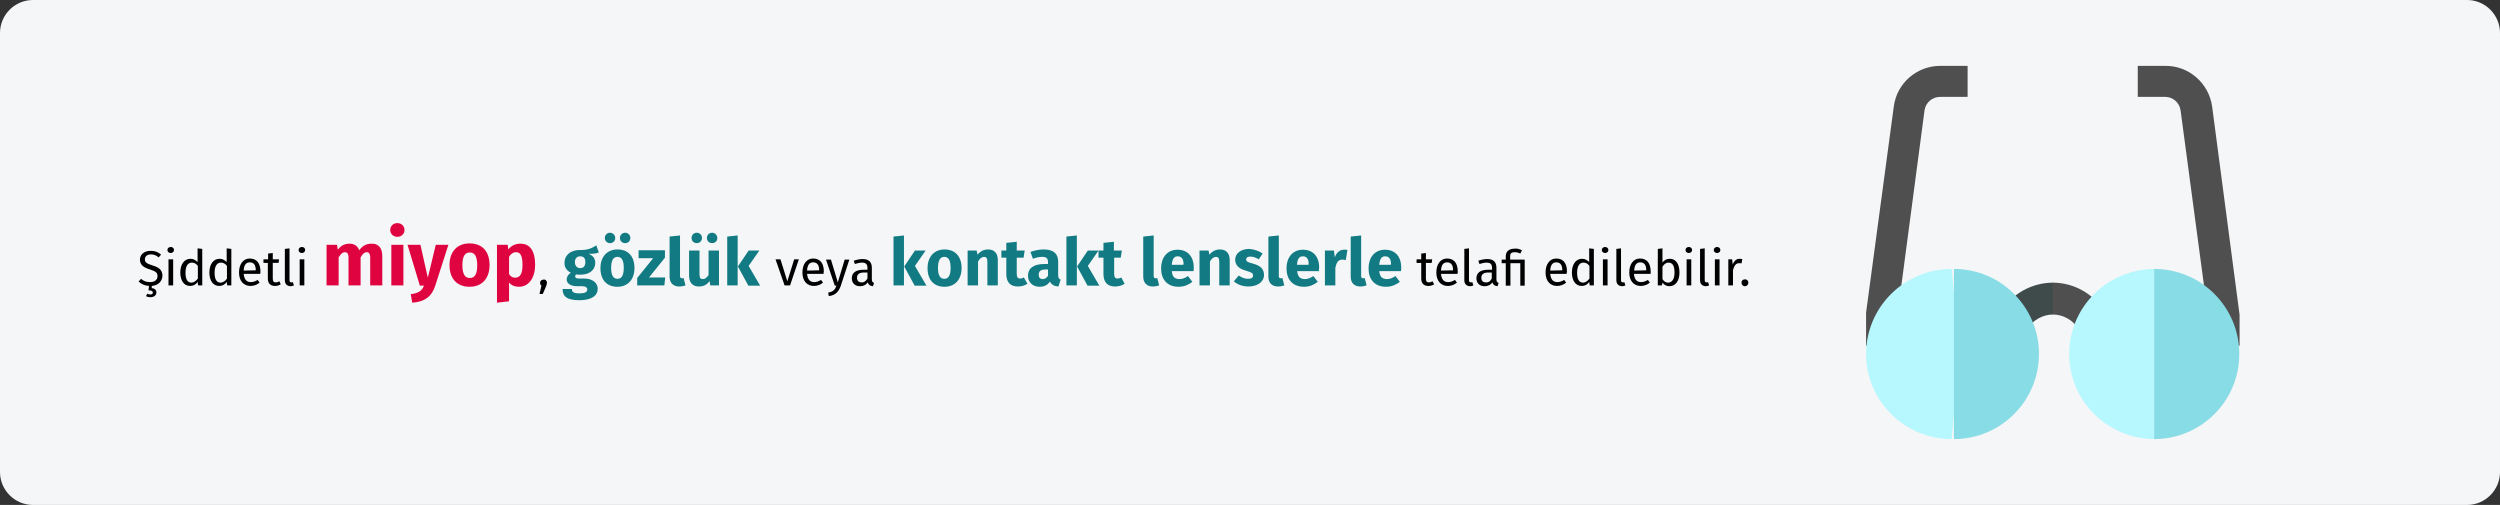 <?xml version="1.0" encoding="utf-8"?>
<!-- Generator: Adobe Illustrator 26.0.3, SVG Export Plug-In . SVG Version: 6.00 Build 0)  -->
<svg version="1.1" id="Ebene_1" xmlns="http://www.w3.org/2000/svg" xmlns:xlink="http://www.w3.org/1999/xlink" x="0px" y="0px"
	 viewBox="0 0 911 184" style="enable-background:new 0 0 911 184;" xml:space="preserve">
<rect x="0" y="0" width="911" height="184" fill="#333333" stroke="none"/>
<style type="text/css">
	.st0{fill:#F5F6F7;}
	.st1{fill:#3F4A4A;}
	.st2{fill:#4F4F4F;}
	.st3{fill:#B7F8FF;}
	.st4{fill:#88DCE5;}
	.st5{display:none;}
	.st6{display:inline;}
	.st7{display:inline;fill:#E0003F;}
	.st8{display:inline;fill:#117A83;}
	.st9{fill:#DF0440;}
	.st10{fill:#117A83;}
</style>
<g id="Ebene_1_00000074411995302855799340000003944143375032234134_">
	<g id="Page-1">
		<g id="vorlage" transform="translate(0, -29217)">
			<g id="kurzsichtigkeit-behandlung" transform="translate(0, 29217)">
				<g id="Mask">
					<path id="path-1" class="st0" d="M12,0h887c6.6,0,12,5.4,12,12v160c0,6.6-5.4,12-12,12H12c-6.6,0-12-5.4-12-12V12
						C0,5.4,5.4,0,12,0z"/>
					<g id="Path" transform="translate(670, 24)">
						<path class="st1" d="M59,89.7l9.6,6.3c2.1-3.3,5.7-5.4,9.6-5.4l2.8-6.3L78.2,79C70.4,79,63.2,83,59,89.7L59,89.7z"/>
						<path class="st2" d="M146,102h-11.4V91l-10-74.8c-0.4-2.8-2.8-4.9-5.6-4.9h-10V0h10c8.6-0.1,15.9,6.3,17.1,14.8l10,75.9V102
							H146z"/>
						<path class="st2" d="M21.4,102H10V89.9l10.1-75.1C21.2,6.3,28.5,0,37,0h10v11.3H37c-2.9,0-5.3,2.1-5.7,4.9L21.4,91V102z"/>
						<path class="st2" d="M78,79v11.6c3.8,0,7.4,2,9.5,5.4l9.5-6.3C92.9,83,85.7,79,78,79L78,79z"/>
						<path class="st3" d="M10,105c0,17.1,14,31,31.2,31l2.8-31l-2.8-31C24,74,10,87.9,10,105z"/>
						<path class="st4" d="M42,74v62c17.1,0,31-13.9,31-31S59.1,74,42,74z"/>
						<path class="st3" d="M84,105c0,17.1,14,31,31.2,31l2.8-31l-2.8-31C98,74,84,87.9,84,105z"/>
						<path class="st4" d="M115,74v62c17.1,0,31-13.9,31-31S132.1,74,115,74z"/>
					</g>
				</g>
				<g id="Eine-stärkere-Kurzsi" transform="translate(126.625, 64.725)" class="st5">
					<path id="Einestärkere" class="st6" d="M7,20.3v-1.4H1.9v-4.2h4.2v-1.4H1.9V9.2h4.8l0.2-1.4H0.2v12.4H7V20.3z M10.5,8.5
						c0.3,0,0.6-0.1,0.8-0.3s0.3-0.5,0.3-0.8s-0.1-0.6-0.3-0.8c-0.2-0.2-0.5-0.3-0.8-0.3S9.9,6.4,9.7,6.6C9.5,6.8,9.4,7,9.4,7.4
						S9.5,8,9.7,8.2S10.2,8.5,10.5,8.5z M11.4,20.3v-9.5H9.7v9.5H11.4z M16.4,20.3v-6.7c0.3-0.5,0.7-1,1.1-1.2
						c0.4-0.3,0.8-0.4,1.3-0.4s0.9,0.1,1.1,0.4c0.3,0.3,0.4,0.8,0.4,1.4l0,0v6.6H22v-6.8c0-0.9-0.2-1.6-0.7-2.1s-1.2-0.8-2-0.8
						c-0.6,0-1.1,0.1-1.6,0.4c-0.5,0.3-0.9,0.7-1.3,1.2l0,0l-0.1-1.4h-1.4v9.5h1.5V20.3z M28.8,20.5c1.2,0,2.3-0.4,3.3-1.2l0,0
						l-0.7-1c-0.4,0.3-0.8,0.5-1.2,0.6c-0.4,0.1-0.8,0.2-1.3,0.2c-0.7,0-1.3-0.2-1.8-0.7s-0.7-1.3-0.8-2.3l0,0h6c0-0.3,0-0.6,0-0.8
						c0-1.5-0.3-2.6-1-3.4c-0.7-0.8-1.6-1.2-2.9-1.2c-0.8,0-1.5,0.2-2.1,0.6s-1,1-1.4,1.8s-0.5,1.6-0.5,2.6c0,1.5,0.4,2.7,1.1,3.6
						C26.5,20.1,27.5,20.5,28.8,20.5z M30.9,14.9h-4.4c0.1-2,0.9-3,2.2-3c0.7,0,1.3,0.2,1.7,0.7c0.4,0.5,0.6,1.2,0.6,2.1l0,0v0.2
						H30.9z M42.2,20.5c1,0,1.9-0.2,2.7-0.7s1.1-1.2,1.1-2.1c0-0.8-0.3-1.4-0.8-1.9s-1.3-0.8-2.4-1.1c-0.8-0.2-1.3-0.4-1.6-0.6
						c-0.3-0.2-0.4-0.5-0.4-0.9s0.2-0.7,0.5-0.9S42,12,42.6,12c0.4,0,0.8,0.1,1.2,0.2s0.8,0.3,1.2,0.6l0,0l0.7-1
						c-0.5-0.4-1-0.6-1.5-0.8s-1.1-0.3-1.7-0.3s-1.2,0.1-1.8,0.3s-0.9,0.5-1.2,0.9s-0.4,0.8-0.4,1.3c0,0.7,0.2,1.2,0.7,1.7
						S41,15.7,42,16c0.6,0.2,1.1,0.3,1.4,0.5c0.3,0.1,0.6,0.3,0.7,0.5s0.2,0.5,0.2,0.8c0,0.4-0.2,0.8-0.5,1.1
						c-0.4,0.3-0.9,0.4-1.5,0.4c-1,0-1.9-0.3-2.7-0.9l0,0l-0.9,1C39.6,20.1,40.8,20.5,42.2,20.5z M51,20.5c0.8,0,1.5-0.2,2.1-0.6
						l0,0l-0.6-1.1c-0.5,0.3-0.9,0.4-1.3,0.4c-0.4,0-0.7-0.1-0.9-0.3c-0.2-0.2-0.3-0.6-0.3-1.1l0,0v-5.7h2.1l0.2-1.3h-2.2V8.4
						l-1.7,0.2v2.1h-1.7V12h1.7v5.7c0,0.9,0.2,1.5,0.7,2C49.6,20.3,50.2,20.5,51,20.5z M55.9,8.5c0.3,0,0.5-0.1,0.7-0.3
						s0.3-0.4,0.3-0.7c0-0.3-0.1-0.5-0.3-0.7s-0.4-0.3-0.7-0.3s-0.5,0.1-0.7,0.3C55,7,54.9,7.2,54.9,7.5c0,0.3,0.1,0.5,0.3,0.7
						S55.6,8.5,55.9,8.5z M59.7,8.5c0.3,0,0.5-0.1,0.7-0.3s0.3-0.4,0.3-0.7c0-0.3-0.1-0.5-0.3-0.7S60,6.5,59.7,6.5S59.2,6.6,59,6.8
						c-0.2,0.2-0.3,0.4-0.3,0.7c0,0.3,0.1,0.5,0.3,0.7S59.4,8.5,59.7,8.5z M61.6,20.5l0.4-1.2c-0.3-0.1-0.5-0.2-0.6-0.4
						c-0.1-0.2-0.2-0.5-0.2-0.9l0,0v-4.3c0-1-0.3-1.8-0.8-2.3c-0.6-0.5-1.4-0.8-2.5-0.8c-1,0-2.1,0.2-3.3,0.6l0,0l0.4,1.2
						c1-0.3,1.9-0.5,2.6-0.5c0.7,0,1.2,0.1,1.5,0.4c0.3,0.3,0.5,0.8,0.5,1.4l0,0v0.7h-1.5c-1.3,0-2.4,0.3-3.1,0.8
						c-0.7,0.5-1.1,1.3-1.1,2.3c0,0.9,0.3,1.5,0.8,2.1c0.5,0.5,1.3,0.8,2.2,0.8c1.2,0,2.2-0.5,2.8-1.4c0.1,0.5,0.4,0.8,0.7,1
						S61.1,20.4,61.6,20.5L61.6,20.5z M57.3,19.2c-0.5,0-0.9-0.1-1.2-0.4s-0.4-0.7-0.4-1.3c0-1.3,0.9-1.9,2.6-1.9l0,0h1.2v2.2
						C59,18.8,58.3,19.2,57.3,19.2z M66.3,20.3v-5.4c0.2-0.9,0.5-1.6,0.8-2c0.4-0.4,0.8-0.6,1.4-0.6c0.3,0,0.5,0,0.8,0.1l0,0
						l0.3-1.6c-0.3-0.1-0.6-0.1-0.9-0.1c-0.6,0-1.1,0.2-1.5,0.5s-0.8,0.9-1,1.6l0,0l-0.2-2h-1.4v9.5H66.3z M73.2,20.3V6.8L71.6,7
						v13.3H73.2z M79.1,20.3L75.2,15l3.5-4.2h-1.9l-3.5,4.3l3.8,5.2H79.1z M84.3,20.5c1.2,0,2.3-0.4,3.3-1.2l0,0l-0.7-1
						c-0.4,0.3-0.8,0.5-1.2,0.6c-0.4,0.1-0.8,0.2-1.3,0.2c-0.7,0-1.3-0.2-1.8-0.7s-0.7-1.3-0.8-2.3l0,0h6c0-0.3,0-0.6,0-0.8
						c0-1.5-0.3-2.6-1-3.4c-0.7-0.8-1.6-1.2-2.9-1.2c-0.8,0-1.5,0.2-2.1,0.6c-0.6,0.4-1.1,1-1.4,1.8s-0.5,1.6-0.5,2.6
						c0,1.5,0.4,2.7,1.1,3.6C81.9,20.1,83,20.5,84.3,20.5z M86.3,14.9h-4.4c0.1-2,0.9-3,2.2-3c0.7,0,1.3,0.2,1.7,0.7
						s0.6,1.2,0.6,2.1l0,0L86.3,14.9L86.3,14.9z M92.2,20.3v-5.4c0.2-0.9,0.5-1.6,0.8-2c0.4-0.4,0.8-0.6,1.4-0.6
						c0.3,0,0.5,0,0.8,0.1l0,0l0.3-1.6c-0.3-0.1-0.6-0.1-0.9-0.1c-0.6,0-1.1,0.2-1.5,0.5s-0.8,0.9-1,1.6l0,0l-0.1-2h-1.4v9.5H92.2z
						 M101,20.5c1.2,0,2.3-0.4,3.3-1.2l0,0l-0.7-1c-0.4,0.3-0.8,0.5-1.2,0.6c-0.4,0.1-0.8,0.2-1.3,0.2c-0.7,0-1.3-0.2-1.8-0.7
						s-0.7-1.3-0.8-2.3l0,0h6c0-0.3,0-0.6,0-0.8c0-1.5-0.3-2.6-1-3.4c-0.7-0.8-1.6-1.2-2.9-1.2c-0.8,0-1.5,0.2-2.1,0.6s-1,1-1.4,1.8
						s-0.5,1.6-0.5,2.6c0,1.5,0.4,2.7,1.1,3.6S99.7,20.5,101,20.5z M103.1,14.9h-4.4c0.1-2,0.9-3,2.2-3c0.7,0,1.3,0.2,1.7,0.7
						c0.4,0.5,0.6,1.2,0.6,2.1l0,0L103.1,14.9L103.1,14.9z"/>
					<path id="Kurzsichtigkeit" class="st7" d="M116.1,20.3V3H112v17.3H116.1z M126.5,20.3l-6-9.5L126,3h-4.3l-5.5,8.1l5.5,9.2
						H126.5z M131.4,20.7c1.7,0,3.1-0.7,4-2.1l0,0l0.2,1.7h3.4V7h-4v9.2c-0.6,1-1.3,1.5-2.1,1.5c-0.4,0-0.8-0.1-1-0.4
						s-0.3-0.7-0.3-1.4l0,0V7h-3.9v9.5c0,1.3,0.3,2.3,0.9,3.1C129.2,20.4,130.1,20.7,131.4,20.7z M146,20.3v-6.6
						c0.2-1.1,0.6-1.9,1-2.4s1-0.8,1.8-0.8c0.3,0,0.7,0.1,1.2,0.2l0,0l0.6-3.8c-0.4-0.1-0.8-0.2-1.3-0.2c-0.8,0-1.5,0.3-2.1,0.8
						s-1.1,1.2-1.4,2.2l0,0L145.5,7h-3.4v13.3H146z M161.2,20.3l0.4-3h-6.1l6-7.5V7h-10.1v3h5.5l-6,7.5v2.8H161.2z M167.7,20.7
						c1.1,0,2.1-0.2,3-0.5s1.6-0.9,2.1-1.5c0.5-0.7,0.8-1.4,0.8-2.3c0-1.1-0.3-2-1-2.7c-0.7-0.6-1.7-1.2-3.1-1.6
						c-0.8-0.2-1.4-0.4-1.8-0.6s-0.6-0.3-0.8-0.5c-0.1-0.2-0.2-0.4-0.2-0.6c0-0.3,0.1-0.6,0.4-0.7c0.3-0.2,0.7-0.3,1.2-0.3
						c1.1,0,2.2,0.3,3.3,1l0,0l1.4-2.2c-0.6-0.5-1.4-0.9-2.2-1.2c-0.8-0.3-1.7-0.4-2.7-0.4c-1.1,0-2,0.2-2.9,0.5
						c-0.8,0.4-1.5,0.8-1.9,1.4c-0.4,0.6-0.7,1.3-0.7,2.1c0,1,0.3,1.9,1,2.6c0.6,0.7,1.6,1.2,2.9,1.6c0.8,0.2,1.4,0.4,1.8,0.6
						c0.4,0.2,0.6,0.3,0.8,0.5c0.1,0.2,0.2,0.4,0.2,0.8s-0.2,0.7-0.5,0.9c-0.3,0.2-0.8,0.3-1.4,0.3c-1.2,0-2.4-0.4-3.5-1.3l0,0
						l-1.9,2.1c0.7,0.6,1.5,1.1,2.4,1.4C165.6,20.5,166.6,20.7,167.7,20.7z M177.6,4.5c0.7,0,1.2-0.2,1.7-0.6s0.7-1,0.7-1.6
						s-0.2-1.2-0.7-1.6s-1-0.6-1.7-0.6s-1.2,0.2-1.7,0.6c-0.4,0.4-0.7,1-0.7,1.6s0.2,1.2,0.7,1.6C176.4,4.3,176.9,4.5,177.6,4.5z
						 M179.6,20.3V7h-3.9v13.3H179.6z M188.5,20.7c1.7,0,3.2-0.5,4.5-1.6l0,0l-1.7-2.5c-0.5,0.3-1,0.5-1.3,0.7
						c-0.4,0.1-0.8,0.2-1.2,0.2c-0.8,0-1.5-0.3-1.9-0.9s-0.7-1.6-0.7-3c0-1.5,0.2-2.5,0.7-3.2c0.4-0.6,1.1-1,2-1s1.7,0.3,2.5,0.9
						l0,0l1.7-2.4c-0.7-0.5-1.3-1-2.1-1.2c-0.7-0.3-1.6-0.4-2.5-0.4c-1.3,0-2.4,0.3-3.4,0.9s-1.7,1.5-2.3,2.5
						c-0.5,1.1-0.8,2.3-0.8,3.7s0.3,2.6,0.8,3.7c0.5,1,1.3,1.9,2.3,2.4C186,20.4,187.2,20.7,188.5,20.7z M198.6,20.3v-9.1
						c0.7-1.1,1.5-1.7,2.3-1.7c0.4,0,0.7,0.1,0.9,0.4c0.2,0.3,0.3,0.7,0.3,1.4l0,0v9h3.9v-9.7c0-1.3-0.3-2.2-1-2.9
						c-0.6-0.7-1.6-1.1-2.7-1.1c-0.8,0-1.5,0.2-2.1,0.5s-1.2,0.8-1.8,1.4l0,0V1.3l-3.9,0.4v18.5L198.6,20.3L198.6,20.3z M213.8,20.7
						c0.6,0,1.3-0.1,1.9-0.3c0.6-0.2,1.2-0.4,1.7-0.8l0,0l-1.3-2.5c-0.5,0.3-1,0.4-1.4,0.4s-0.8-0.1-1-0.4s-0.3-0.7-0.3-1.3l0,0v-6
						h2.6l0.4-2.7h-3V3.7l-4,0.5V7h-1.9v2.7h1.9v6.1C209.5,19.1,210.9,20.7,213.8,20.7z M220.7,4.5c0.7,0,1.2-0.2,1.7-0.6
						s0.7-1,0.7-1.6s-0.2-1.2-0.7-1.6s-1-0.6-1.7-0.6s-1.2,0.2-1.7,0.6s-0.6,1-0.6,1.6s0.2,1.2,0.6,1.6S220,4.5,220.7,4.5z
						 M222.7,20.3V7h-3.9v13.3H222.7z M230.8,25.8c2.2,0,4-0.4,5.2-1.2s1.8-1.9,1.8-3.2c0-0.7-0.2-1.4-0.6-2c-0.4-0.6-1-1-1.8-1.4
						c-0.8-0.3-1.7-0.5-2.7-0.5l0,0h-2c-0.6,0-1-0.1-1.2-0.2s-0.3-0.3-0.3-0.6c0-0.1,0-0.3,0.1-0.4s0.2-0.2,0.3-0.3
						c0.5,0.1,1,0.1,1.5,0.1c1.1,0,2.1-0.2,3-0.6c0.8-0.4,1.5-0.9,1.9-1.6s0.7-1.4,0.7-2.3c0-0.9-0.2-1.5-0.6-2.1
						c-0.4-0.5-1-1-1.9-1.3c1.7,0,3-0.2,3.8-0.5l0,0l-0.9-2.9c-1,0.6-1.9,1-2.9,1.3c-0.9,0.3-2.1,0.4-3.4,0.4
						c-1.8,0-3.2,0.4-4.2,1.3s-1.6,2.1-1.6,3.5c0,0.9,0.2,1.6,0.6,2.2c0.4,0.6,1,1.1,1.8,1.6c-0.5,0.3-0.9,0.7-1.1,1.1
						c-0.3,0.5-0.4,0.9-0.4,1.4c0,0.8,0.3,1.4,1,1.9s1.7,0.7,3.1,0.7l0,0h1.9c0.6,0,1.1,0.1,1.4,0.4s0.5,0.5,0.5,1s-0.2,0.9-0.6,1.1
						c-0.4,0.3-1.2,0.4-2.2,0.4c-0.8,0-1.4-0.1-1.8-0.2c-0.4-0.1-0.7-0.3-0.9-0.5s-0.2-0.5-0.2-1l0,0h-3.6c0,0.9,0.2,1.7,0.6,2.3
						s1,1.1,2,1.4C227.9,25.7,229.1,25.8,230.8,25.8z M231,13.6c-0.6,0-1.1-0.2-1.5-0.6c-0.4-0.4-0.5-0.9-0.5-1.7
						c0-0.7,0.2-1.2,0.5-1.6c0.4-0.4,0.8-0.6,1.5-0.6c1.3,0,2,0.7,2,2.1c0,0.8-0.2,1.3-0.5,1.7C232.1,13.4,231.6,13.6,231,13.6z
						 M243.5,20.3v-19l-3.9,0.4v18.5h3.9V20.3z M252.1,20.3l-4.4-7.4l4-5.8h-4l-4.1,6l3.9,7.2H252.1z M259.3,20.7
						c1.9,0,3.6-0.6,5.2-1.9l0,0l-1.6-2.2c-0.6,0.4-1.1,0.7-1.6,0.9c-0.5,0.2-1,0.3-1.5,0.3c-0.9,0-1.6-0.2-2.1-0.7
						c-0.5-0.4-0.8-1.2-0.9-2.3l0,0h8.2c0.1-0.4,0.1-0.9,0.1-1.4c0-2.1-0.5-3.8-1.6-5s-2.6-1.8-4.5-1.8c-1.3,0-2.4,0.3-3.4,0.9
						c-0.9,0.6-1.6,1.5-2.1,2.5c-0.5,1.1-0.7,2.3-0.7,3.6c0,2.1,0.6,3.8,1.7,5.1C255.5,20.1,257.2,20.7,259.3,20.7z M261.1,12.4
						h-4.4c0.1-1.2,0.3-2,0.7-2.5s0.9-0.8,1.6-0.8c1.4,0,2.1,1,2.1,3.1l0,0L261.1,12.4L261.1,12.4z M269.1,4.5
						c0.7,0,1.2-0.2,1.7-0.6c0.4-0.4,0.7-1,0.7-1.6s-0.2-1.2-0.7-1.6c-0.4-0.4-1-0.6-1.7-0.6s-1.2,0.2-1.7,0.6s-0.6,1-0.6,1.6
						s0.2,1.2,0.6,1.6S268.4,4.5,269.1,4.5z M271.1,20.3V7h-3.9v13.3H271.1z M279,20.7c0.6,0,1.3-0.1,1.9-0.3
						c0.6-0.2,1.2-0.4,1.7-0.8l0,0l-1.3-2.5c-0.5,0.3-1,0.4-1.4,0.4s-0.8-0.1-1-0.4s-0.3-0.7-0.3-1.3l0,0v-6h2.6l0.4-2.7h-3V3.7
						l-4,0.5V7h-1.9v2.7h1.9v6.1C274.6,19.1,276.1,20.7,279,20.7z"/>
					<path id="kannmanmiteiner" class="st6" d="M290.5,20.3V6.8L288.8,7v13.3H290.5z M296.3,20.3l-3.9-5.3l3.5-4.2H294l-3.5,4.3
						l3.8,5.2H296.3z M304.8,20.5l0.4-1.2c-0.3-0.1-0.5-0.2-0.6-0.4c-0.1-0.2-0.2-0.5-0.2-0.9l0,0v-4.3c0-1-0.3-1.8-0.8-2.3
						c-0.6-0.5-1.4-0.8-2.5-0.8c-1,0-2.1,0.2-3.3,0.6l0,0l0.4,1.2c1-0.3,1.9-0.5,2.6-0.5s1.2,0.1,1.5,0.4c0.3,0.3,0.5,0.8,0.5,1.4
						l0,0v0.7h-1.5c-1.3,0-2.4,0.3-3.1,0.8s-1.1,1.3-1.1,2.3c0,0.9,0.3,1.5,0.8,2.1c0.5,0.5,1.3,0.8,2.2,0.8c1.2,0,2.2-0.5,2.8-1.4
						c0.1,0.5,0.4,0.8,0.7,1C303.9,20.3,304.3,20.4,304.8,20.5L304.8,20.5z M300.5,19.2c-0.5,0-0.9-0.1-1.2-0.4s-0.4-0.7-0.4-1.3
						c0-1.3,0.9-1.9,2.6-1.9l0,0h1.2v2.2C302.2,18.8,301.5,19.2,300.5,19.2z M309.5,20.3v-6.7c0.3-0.5,0.7-1,1.1-1.2
						s0.8-0.4,1.3-0.4s0.9,0.1,1.1,0.4c0.3,0.3,0.4,0.8,0.4,1.4l0,0v6.6h1.7v-6.8c0-0.9-0.2-1.6-0.7-2.1c-0.5-0.5-1.2-0.8-2-0.8
						c-0.6,0-1.1,0.1-1.6,0.4c-0.5,0.3-0.9,0.7-1.3,1.2l0,0l-0.1-1.4H308v9.5h1.5V20.3z M320,20.3v-6.7c0.3-0.5,0.7-1,1.1-1.2
						s0.8-0.4,1.3-0.4s0.9,0.1,1.1,0.4c0.3,0.3,0.4,0.8,0.4,1.4l0,0v6.6h1.7v-6.8c0-0.9-0.2-1.6-0.7-2.1s-1.2-0.8-2-0.8
						c-0.6,0-1.1,0.1-1.6,0.4c-0.5,0.3-0.9,0.7-1.3,1.2l0,0l-0.1-1.4h-1.4v9.5h1.5V20.3z M335.3,20.3v-6.7c0.4-0.6,0.7-1,1-1.3
						s0.7-0.4,1.2-0.4c0.9,0,1.3,0.6,1.3,1.8l0,0v6.6h1.7v-6.7c0.4-0.6,0.7-1,1-1.3s0.7-0.4,1.2-0.4c0.9,0,1.3,0.6,1.3,1.8l0,0v6.6
						h1.7v-6.8c0-0.9-0.2-1.6-0.7-2.1c-0.5-0.5-1.1-0.8-1.9-0.8c-0.6,0-1.1,0.1-1.6,0.4c-0.4,0.3-0.9,0.7-1.2,1.3
						c-0.2-0.5-0.5-1-0.9-1.3s-0.9-0.4-1.5-0.4c-1.1,0-2,0.5-2.7,1.6l0,0l-0.1-1.4h-1.4v9.5H335.3z M355.9,20.5l0.4-1.2
						c-0.3-0.1-0.5-0.2-0.6-0.4c-0.1-0.2-0.2-0.5-0.2-0.9l0,0v-4.3c0-1-0.3-1.8-0.8-2.3c-0.6-0.5-1.4-0.8-2.5-0.8
						c-1,0-2.1,0.2-3.3,0.6l0,0l0.4,1.2c1-0.3,1.9-0.5,2.6-0.5s1.2,0.1,1.5,0.4c0.3,0.3,0.5,0.8,0.5,1.4l0,0v0.7h-1.5
						c-1.3,0-2.4,0.3-3.1,0.8s-1.1,1.3-1.1,2.3c0,0.9,0.3,1.5,0.8,2.1s1.3,0.8,2.2,0.8c1.2,0,2.2-0.5,2.8-1.4c0.1,0.5,0.4,0.8,0.7,1
						C355,20.3,355.4,20.4,355.9,20.5L355.9,20.5z M351.6,19.2c-0.5,0-0.9-0.1-1.2-0.4c-0.3-0.3-0.4-0.7-0.4-1.3
						c0-1.3,0.9-1.9,2.6-1.9l0,0h1.2v2.2C353.3,18.8,352.6,19.2,351.6,19.2z M360.6,20.3v-6.7c0.3-0.5,0.7-1,1.1-1.2
						c0.4-0.3,0.8-0.4,1.3-0.4s0.9,0.1,1.1,0.4c0.3,0.3,0.4,0.8,0.4,1.4l0,0v6.6h1.7v-6.8c0-0.9-0.2-1.6-0.7-2.1s-1.2-0.8-2-0.8
						c-0.6,0-1.1,0.1-1.6,0.4c-0.5,0.3-0.9,0.7-1.3,1.2l0,0l-0.1-1.4h-1.4v9.5h1.5V20.3z M375.9,20.3v-6.7c0.4-0.6,0.7-1,1-1.3
						s0.7-0.4,1.2-0.4c0.9,0,1.3,0.6,1.3,1.8l0,0v6.6h1.7v-6.7c0.4-0.6,0.7-1,1-1.3s0.7-0.4,1.2-0.4c0.9,0,1.3,0.6,1.3,1.8l0,0v6.6
						h1.7v-6.8c0-0.9-0.2-1.6-0.7-2.1c-0.5-0.5-1.1-0.8-1.9-0.8c-0.6,0-1.1,0.1-1.6,0.4s-0.9,0.7-1.2,1.3c-0.2-0.5-0.5-1-0.9-1.3
						s-0.9-0.4-1.5-0.4c-1.1,0-2,0.5-2.7,1.6l0,0l-0.1-1.4h-1.4v9.5H375.9z M390.5,8.5c0.3,0,0.6-0.1,0.8-0.3
						c0.2-0.2,0.3-0.5,0.3-0.8s-0.1-0.6-0.3-0.8c-0.2-0.2-0.5-0.3-0.8-0.3s-0.6,0.1-0.8,0.3s-0.3,0.5-0.3,0.8s0.1,0.6,0.3,0.8
						C389.8,8.4,390.1,8.5,390.5,8.5z M391.3,20.3v-9.5h-1.7v9.5H391.3z M397.4,20.5c0.8,0,1.5-0.2,2.1-0.6l0,0l-0.6-1.1
						c-0.5,0.3-0.9,0.4-1.3,0.4s-0.7-0.1-0.9-0.3c-0.2-0.2-0.3-0.6-0.3-1.1l0,0v-5.7h2.1l0.2-1.3h-2.2V8.4l-1.7,0.2v2.1h-1.7V12h1.7
						v5.7c0,0.9,0.2,1.5,0.7,2C396,20.3,396.6,20.5,397.4,20.5z M409.5,20.5c1.2,0,2.3-0.4,3.3-1.2l0,0l-0.7-1
						c-0.4,0.3-0.8,0.5-1.2,0.6s-0.8,0.2-1.3,0.2c-0.7,0-1.3-0.2-1.8-0.7s-0.7-1.3-0.8-2.3l0,0h6c0-0.3,0-0.6,0-0.8
						c0-1.5-0.3-2.6-1-3.4c-0.7-0.8-1.6-1.2-2.9-1.2c-0.8,0-1.5,0.2-2.1,0.6c-0.6,0.4-1.1,1-1.4,1.8s-0.5,1.6-0.5,2.6
						c0,1.5,0.4,2.7,1.1,3.6S408.2,20.5,409.5,20.5z M411.5,14.9h-4.4c0.1-2,0.9-3,2.2-3c0.7,0,1.3,0.2,1.7,0.7
						c0.4,0.5,0.6,1.2,0.6,2.1l0,0v0.2H411.5z M416.6,8.5c0.3,0,0.6-0.1,0.8-0.3c0.2-0.2,0.3-0.5,0.3-0.8s-0.1-0.6-0.3-0.8
						s-0.5-0.3-0.8-0.3s-0.6,0.1-0.8,0.3s-0.3,0.5-0.3,0.8s0.1,0.6,0.3,0.8S416.3,8.5,416.6,8.5z M417.5,20.3v-9.5h-1.7v9.5H417.5z
						 M422.5,20.3v-6.7c0.3-0.5,0.7-1,1.1-1.2c0.4-0.3,0.8-0.4,1.3-0.4s0.9,0.1,1.1,0.4c0.3,0.3,0.4,0.8,0.4,1.4l0,0v6.6h1.7v-6.8
						c0-0.9-0.2-1.6-0.7-2.1s-1.2-0.8-2-0.8c-0.6,0-1.1,0.1-1.6,0.4c-0.5,0.3-0.9,0.7-1.3,1.2l0,0l-0.1-1.4H421v9.5h1.5V20.3z
						 M434.9,20.5c1.2,0,2.3-0.4,3.3-1.2l0,0l-0.7-1c-0.4,0.3-0.8,0.5-1.2,0.6s-0.8,0.2-1.3,0.2c-0.7,0-1.3-0.2-1.8-0.7
						s-0.7-1.3-0.8-2.3l0,0h6c0-0.3,0-0.6,0-0.8c0-1.5-0.3-2.6-1-3.4c-0.7-0.8-1.6-1.2-2.9-1.2c-0.8,0-1.5,0.2-2.1,0.6
						s-1.1,1-1.4,1.8s-0.5,1.6-0.5,2.6c0,1.5,0.4,2.7,1.1,3.6S433.6,20.5,434.9,20.5z M437,14.9h-4.4c0.1-2,0.9-3,2.2-3
						c0.7,0,1.3,0.2,1.7,0.7c0.4,0.5,0.6,1.2,0.6,2.1l0,0v0.2H437z M442.9,20.3v-5.4c0.2-0.9,0.5-1.6,0.8-2c0.4-0.4,0.8-0.6,1.4-0.6
						c0.3,0,0.5,0,0.8,0.1l0,0l0.3-1.6c-0.3-0.1-0.6-0.1-0.9-0.1c-0.6,0-1.1,0.2-1.5,0.5s-0.8,0.9-1,1.6l0,0l-0.2-1.9h-1.4v9.5h1.7
						V20.3z"/>
					<path id="Brille" class="st8" d="M5.6,50.3c2.4,0,4.2-0.4,5.6-1.1c1.3-0.8,2-2.1,2-3.9c0-1.3-0.4-2.2-1.1-2.8
						c-0.7-0.6-1.7-1.1-2.8-1.3c0.9-0.2,1.7-0.6,2.3-1.3c0.6-0.6,0.9-1.4,0.9-2.5c0-1.6-0.6-2.7-1.9-3.4S7.5,33,5,33l0,0H0v17.3H5.6
						z M5.6,39.9H4.1v-4h1.2c1,0,1.8,0.1,2.2,0.4c0.5,0.3,0.7,0.8,0.7,1.5C8.2,39.2,7.4,39.9,5.6,39.9L5.6,39.9z M5.6,47.3H4.1v-4.7
						h1.8c2,0,3,0.8,3,2.4c0,0.9-0.3,1.5-0.8,1.8C7.5,47.1,6.7,47.3,5.6,47.3L5.6,47.3z M19.3,50.3v-6.6c0.2-1.1,0.6-1.9,1-2.4
						s1-0.8,1.8-0.8c0.3,0,0.7,0.1,1.2,0.2l0,0l0.6-3.8c-0.4-0.1-0.8-0.2-1.3-0.2c-0.8,0-1.5,0.3-2.1,0.8s-1.1,1.2-1.4,2.2l0,0
						L18.8,37h-3.4v13.3H19.3z M27.3,34.5c0.7,0,1.2-0.2,1.7-0.6c0.4-0.4,0.7-1,0.7-1.6c0-0.6-0.2-1.2-0.7-1.6
						c-0.4-0.4-1-0.6-1.7-0.6s-1.2,0.2-1.7,0.6c-0.4,0.4-0.6,1-0.6,1.6c0,0.7,0.2,1.2,0.6,1.6C26.1,34.3,26.6,34.5,27.3,34.5z
						 M29.3,50.3V37h-4v13.3H29.3z M36,50.7c0.9,0,1.7-0.2,2.4-0.5l0,0l-0.8-2.8c-0.2,0.1-0.4,0.1-0.7,0.1c-0.5,0-0.7-0.3-0.7-0.8
						l0,0V31.3l-4,0.4v15.2c0,1.2,0.3,2.2,1,2.8C33.9,50.4,34.8,50.7,36,50.7z M43.4,50.7c0.9,0,1.7-0.2,2.4-0.5l0,0L45,47.5
						c-0.2,0.1-0.4,0.1-0.7,0.1c-0.4,0-0.7-0.3-0.7-0.8l0,0V31.3l-4,0.4v15.2c0,1.2,0.3,2.2,1,2.8C41.3,50.4,42.2,50.7,43.4,50.7z
						 M53.2,50.7c1.9,0,3.6-0.6,5.2-1.9l0,0l-1.6-2.2c-0.6,0.4-1.1,0.7-1.6,0.9s-1,0.3-1.5,0.3c-0.9,0-1.6-0.2-2.1-0.7
						s-0.8-1.2-1-2.4l0,0h8.2c0-0.4,0.1-0.9,0.1-1.4c0-2.1-0.5-3.8-1.6-5s-2.6-1.8-4.5-1.8c-1.3,0-2.4,0.3-3.3,0.9s-1.6,1.5-2.1,2.5
						s-0.7,2.3-0.7,3.6c0,2.1,0.6,3.8,1.7,5.1S51,50.7,53.2,50.7z M55,42.4h-4.4c0.1-1.1,0.3-2,0.7-2.5s0.9-0.8,1.6-0.8
						c1.4,0,2.1,1,2.1,3l0,0C55,42.1,55,42.4,55,42.4z"/>
					<path id="odermit" class="st6" d="M69.6,50.5c0.9,0,1.6-0.2,2.3-0.6c0.6-0.4,1.1-1,1.5-1.7s0.5-1.6,0.5-2.6
						c0-1.5-0.4-2.7-1.1-3.6c-0.7-0.9-1.8-1.3-3.1-1.3c-0.9,0-1.7,0.2-2.3,0.6c-0.6,0.4-1.1,1-1.5,1.7c-0.3,0.8-0.5,1.6-0.5,2.6
						c0,1.5,0.4,2.7,1.1,3.6C67.2,50,68.2,50.5,69.6,50.5z M69.6,49.2c-1.6,0-2.4-1.2-2.4-3.6c0-2.4,0.8-3.6,2.5-3.6
						c1.6,0,2.4,1.2,2.4,3.6C72,47.9,71.2,49.2,69.6,49.2z M79.5,50.5c0.6,0,1.1-0.1,1.6-0.4c0.5-0.3,0.9-0.6,1.2-1.1l0,0l0.2,1.3
						H84V37l-1.7-0.2v5c-0.7-0.8-1.6-1.2-2.6-1.2c-0.8,0-1.4,0.2-2,0.6c-0.6,0.4-1,1-1.3,1.8s-0.5,1.6-0.5,2.6
						c0,1.5,0.3,2.7,0.9,3.6C77.5,50,78.4,50.5,79.5,50.5z M79.9,49.2c-0.7,0-1.2-0.3-1.6-0.9c-0.4-0.6-0.6-1.5-0.6-2.7
						s0.2-2.1,0.6-2.7s1-0.9,1.7-0.9c0.4,0,0.8,0.1,1.2,0.3c0.4,0.2,0.7,0.5,1,0.9l0,0v4.6c-0.3,0.5-0.7,0.8-1,1.1
						S80.4,49.2,79.9,49.2z M90.8,50.5c1.2,0,2.3-0.4,3.3-1.2l0,0l-0.7-1c-0.4,0.3-0.8,0.5-1.2,0.6c-0.4,0.1-0.8,0.2-1.3,0.2
						c-0.7,0-1.3-0.2-1.8-0.7s-0.7-1.3-0.8-2.3l0,0h6c0-0.3,0-0.6,0-0.8c0-1.5-0.3-2.6-1-3.4c-0.7-0.8-1.6-1.2-2.9-1.2
						c-0.8,0-1.5,0.2-2.1,0.6s-1.1,1-1.4,1.8s-0.5,1.6-0.5,2.6c0,1.5,0.4,2.7,1.1,3.6S89.5,50.5,90.8,50.5z M92.8,44.9h-4.4
						c0.1-2,0.9-3,2.2-3c0.7,0,1.3,0.2,1.7,0.7s0.6,1.2,0.6,2.1l0,0L92.8,44.9L92.8,44.9z M98.7,50.3v-5.4c0.2-0.9,0.5-1.6,0.8-2
						s0.8-0.6,1.4-0.6c0.3,0,0.5,0,0.8,0.1l0,0l0.3-1.6c-0.3-0.1-0.6-0.1-0.9-0.1c-0.6,0-1.1,0.2-1.5,0.5c-0.4,0.4-0.8,0.9-1,1.6
						l0,0l-0.2-1.9H97v9.5L98.7,50.3L98.7,50.3z M110.5,50.3v-6.7c0.4-0.6,0.7-1,1-1.3s0.7-0.4,1.2-0.4c0.9,0,1.3,0.6,1.3,1.8l0,0
						v6.6h1.7v-6.7c0.4-0.6,0.7-1,1-1.3s0.7-0.4,1.2-0.4c0.9,0,1.3,0.6,1.3,1.8l0,0v6.6h1.7v-6.8c0-0.9-0.2-1.6-0.7-2.1
						s-1.1-0.8-1.9-0.8c-0.6,0-1.1,0.1-1.6,0.4c-0.4,0.3-0.9,0.7-1.2,1.3c-0.2-0.5-0.5-1-0.9-1.3s-0.9-0.4-1.5-0.4
						c-1.1,0-2,0.5-2.7,1.6l0,0l-0.1-1.4h-1.4v9.5C108.9,50.3,110.5,50.3,110.5,50.3z M125,38.5c0.3,0,0.6-0.1,0.8-0.3
						c0.2-0.2,0.3-0.5,0.3-0.8s-0.1-0.6-0.3-0.8c-0.2-0.2-0.5-0.3-0.8-0.3s-0.6,0.1-0.8,0.3c-0.2,0.2-0.3,0.5-0.3,0.8
						s0.1,0.6,0.3,0.8S124.7,38.5,125,38.5z M125.9,50.3v-9.5h-1.7v9.5H125.9z M132,50.5c0.8,0,1.5-0.2,2.1-0.6l0,0l-0.6-1.1
						c-0.5,0.3-0.9,0.4-1.3,0.4c-0.4,0-0.7-0.1-0.9-0.3s-0.3-0.6-0.3-1.1l0,0v-5.7h2.1l0.2-1.3h-2.2v-2.3l-1.7,0.2v2.1h-1.7v1.3h1.7
						v5.7c0,0.9,0.2,1.5,0.7,2C130.5,50.3,131.2,50.5,132,50.5z"/>
					<path id="Kontaktlinsen" class="st8" d="M144.6,50.3V33h-4.1v17.3H144.6z M155,50.3l-6-9.6l5.5-7.8h-4.3l-5.5,8.1l5.5,9.2
						L155,50.3L155,50.3z M162,50.7c1.3,0,2.5-0.3,3.5-0.9c1-0.6,1.7-1.4,2.2-2.5s0.8-2.3,0.8-3.7c0-2.2-0.6-4-1.7-5.2
						c-1.1-1.2-2.7-1.9-4.8-1.9c-1.3,0-2.5,0.3-3.5,0.9c-1,0.6-1.7,1.4-2.2,2.5s-0.8,2.3-0.8,3.7c0,2.2,0.6,4,1.7,5.2
						C158.4,50.1,160,50.7,162,50.7z M162,47.8c-0.8,0-1.4-0.3-1.8-1c-0.4-0.7-0.6-1.7-0.6-3.2c0-1.4,0.2-2.5,0.6-3.1s1-1,1.8-1
						s1.4,0.3,1.8,1c0.4,0.7,0.6,1.7,0.6,3.2c0,1.4-0.2,2.5-0.6,3.1C163.4,47.5,162.8,47.8,162,47.8z M174.8,50.3v-9.1
						c0.7-1.2,1.5-1.7,2.3-1.7c0.4,0,0.7,0.1,0.9,0.4c0.2,0.3,0.3,0.7,0.3,1.4l0,0v9h4v-9.7c0-1.3-0.3-2.2-1-3s-1.6-1-2.7-1
						c-0.8,0-1.6,0.2-2.2,0.5c-0.7,0.3-1.3,0.8-1.8,1.5l0,0l-0.3-1.6h-3.5v13.3H174.8z M190,50.7c0.6,0,1.3-0.1,1.9-0.3
						c0.6-0.2,1.2-0.4,1.7-0.8l0,0l-1.3-2.5c-0.5,0.3-1,0.4-1.4,0.4s-0.8-0.1-0.9-0.4s-0.3-0.7-0.3-1.3l0,0v-6.1h2.6l0.4-2.8h-3.1
						v-3.3l-3.9,0.5V37h-1.9v2.8h1.9V46C185.6,49.1,187.1,50.7,190,50.7z M198.3,50.7c1.8,0,3.1-0.7,4-2c0.3,0.6,0.7,1.1,1.2,1.4
						c0.5,0.3,1.2,0.5,2,0.5l0,0l0.8-2.6c-0.3-0.1-0.5-0.3-0.7-0.5c-0.1-0.2-0.2-0.6-0.2-1.1l0,0v-5.1c0-1.6-0.4-2.7-1.3-3.5
						s-2.3-1.2-4.2-1.2c-0.8,0-1.6,0.1-2.4,0.2c-0.9,0.2-1.7,0.4-2.6,0.7l0,0l0.9,2.6c0.6-0.2,1.3-0.4,1.9-0.5s1.1-0.2,1.6-0.2
						c0.8,0,1.4,0.1,1.8,0.4c0.3,0.3,0.5,0.8,0.5,1.6l0,0V42h-1.3c-2,0-3.6,0.4-4.6,1.1s-1.6,1.9-1.6,3.3c0,1.2,0.4,2.2,1.2,3
						C196,50.3,197,50.7,198.3,50.7z M199.5,47.9c-0.5,0-0.9-0.1-1.1-0.4c-0.3-0.3-0.4-0.7-0.4-1.2c0-0.7,0.2-1.2,0.7-1.5
						c0.4-0.3,1.1-0.5,2-0.5l0,0h1v2.3C201.1,47.5,200.4,47.9,199.5,47.9z M212.6,50.3v-19l-3.9,0.4v18.6H212.6z M221.1,50.3
						l-4.3-7.5l4-5.8h-4l-4.1,6l3.9,7.2L221.1,50.3L221.1,50.3z M227.1,50.7c0.6,0,1.3-0.1,1.9-0.3c0.6-0.2,1.2-0.4,1.7-0.8l0,0
						l-1.3-2.5c-0.5,0.3-1,0.4-1.4,0.4s-0.8-0.1-0.9-0.4c-0.2-0.3-0.3-0.7-0.3-1.3l0,0v-6.1h2.6l0.4-2.8h-3.1v-3.3l-3.9,0.5V37h-1.9
						v2.8h1.9V46C222.8,49.1,224.2,50.7,227.1,50.7z M235.6,50.7c0.9,0,1.7-0.2,2.4-0.5l0,0l-0.8-2.8c-0.2,0.1-0.4,0.1-0.6,0.1
						c-0.4,0-0.7-0.3-0.7-0.8l0,0V31.3l-3.9,0.4v15.2c0,1.2,0.3,2.2,1,2.8C233.5,50.4,234.4,50.7,235.6,50.7z M241.4,34.5
						c0.7,0,1.2-0.2,1.7-0.6s0.7-1,0.7-1.6c0-0.6-0.2-1.2-0.7-1.6c-0.4-0.4-1-0.6-1.7-0.6s-1.2,0.2-1.7,0.6c-0.4,0.4-0.6,1-0.6,1.6
						c0,0.7,0.2,1.2,0.6,1.6S240.8,34.5,241.4,34.5z M243.4,50.3V37h-3.9v13.3H243.4z M250.5,50.3v-9.1c0.7-1.2,1.5-1.7,2.3-1.7
						c0.4,0,0.7,0.1,0.9,0.4c0.2,0.3,0.3,0.7,0.3,1.4l0,0v9h3.9v-9.7c0-1.3-0.3-2.2-1-3c-0.7-0.7-1.6-1-2.7-1
						c-0.8,0-1.6,0.2-2.2,0.5c-0.7,0.3-1.3,0.8-1.8,1.5l0,0L250,37h-3.4v13.3H250.5z M265.1,50.7c1.1,0,2.1-0.2,3-0.5
						s1.6-0.9,2.1-1.5c0.5-0.7,0.8-1.4,0.8-2.3c0-1.1-0.3-2-1-2.7s-1.7-1.2-3.1-1.6c-0.8-0.2-1.4-0.4-1.8-0.6s-0.6-0.3-0.8-0.5
						s-0.2-0.4-0.2-0.6c0-0.3,0.1-0.6,0.4-0.7c0.3-0.2,0.7-0.3,1.2-0.3c1.1,0,2.2,0.3,3.3,1l0,0l1.5-2.2c-0.6-0.5-1.4-0.9-2.2-1.2
						s-1.7-0.4-2.7-0.4c-1.1,0-2,0.2-2.9,0.5c-0.8,0.4-1.5,0.8-1.9,1.5s-0.7,1.3-0.7,2.1c0,1,0.3,1.9,1,2.5s1.6,1.2,3,1.6
						c0.8,0.2,1.4,0.4,1.8,0.6s0.6,0.3,0.8,0.5s0.2,0.4,0.2,0.8c0,0.4-0.2,0.7-0.5,0.9s-0.8,0.3-1.4,0.3c-1.2,0-2.4-0.4-3.5-1.3l0,0
						l-1.9,2.1c0.7,0.6,1.5,1.1,2.4,1.5C263,50.5,264,50.7,265.1,50.7z M279,50.7c1.9,0,3.6-0.6,5.2-1.9l0,0l-1.6-2.2
						c-0.6,0.4-1.1,0.7-1.6,0.9s-1,0.3-1.6,0.3c-0.9,0-1.6-0.2-2.1-0.7s-0.8-1.2-1-2.4l0,0h8.2c0-0.4,0.1-0.9,0.1-1.4
						c0-2.1-0.5-3.8-1.6-5s-2.6-1.8-4.5-1.8c-1.3,0-2.4,0.3-3.3,0.9c-0.9,0.6-1.6,1.5-2.1,2.5c-0.5,1.1-0.7,2.3-0.7,3.6
						c0,2.1,0.6,3.8,1.7,5.1C275.2,50.1,276.8,50.7,279,50.7z M280.7,42.4h-4.4c0.1-1.1,0.3-2,0.7-2.5s0.9-0.8,1.6-0.8
						c1.4,0,2.1,1,2.1,3l0,0L280.7,42.4L280.7,42.4z M290.8,50.3v-9.1c0.7-1.2,1.5-1.7,2.3-1.7c0.4,0,0.7,0.1,0.9,0.4
						c0.2,0.3,0.3,0.7,0.3,1.4l0,0v9h4v-9.7c0-1.3-0.3-2.2-1-3s-1.5-1-2.7-1c-0.8,0-1.6,0.2-2.2,0.5c-0.7,0.3-1.3,0.8-1.8,1.5l0,0
						l-0.3-1.6h-3.5v13.3H290.8z"/>
					<path id="ausgleichen." class="st6" d="M313,50.5l0.4-1.2c-0.3-0.1-0.5-0.2-0.6-0.4s-0.2-0.5-0.2-0.9l0,0v-4.3
						c0-1-0.3-1.8-0.8-2.3c-0.6-0.5-1.4-0.8-2.5-0.8c-1,0-2.1,0.2-3.3,0.6l0,0l0.4,1.2c1-0.3,1.9-0.5,2.6-0.5s1.2,0.1,1.5,0.4
						c0.3,0.3,0.5,0.8,0.5,1.4l0,0v0.7h-1.5c-1.3,0-2.4,0.3-3.1,0.8s-1.1,1.3-1.1,2.3c0,0.9,0.3,1.5,0.8,2.1
						c0.5,0.5,1.3,0.8,2.2,0.8c1.2,0,2.2-0.5,2.8-1.4c0.1,0.5,0.4,0.8,0.7,1S312.5,50.4,313,50.5L313,50.5z M308.7,49.2
						c-0.5,0-0.9-0.1-1.2-0.4c-0.3-0.3-0.4-0.7-0.4-1.3c0-1.3,0.9-1.9,2.6-1.9l0,0h1.2v2.2C310.4,48.8,309.6,49.2,308.7,49.2z
						 M318.5,50.5c0.7,0,1.2-0.1,1.7-0.4c0.5-0.3,0.9-0.7,1.2-1.3l0,0l0.1,1.5h1.4v-9.5h-1.7v6.8c-0.7,1.1-1.5,1.6-2.4,1.6
						c-0.5,0-0.9-0.1-1.1-0.4c-0.2-0.3-0.3-0.7-0.3-1.4l0,0v-6.6h-1.7v6.8c0,0.9,0.2,1.6,0.7,2.1C317.1,50.2,317.7,50.5,318.5,50.5z
						 M328.8,50.5c1,0,1.9-0.2,2.7-0.7c0.7-0.5,1.1-1.2,1.1-2.1c0-0.8-0.3-1.4-0.8-1.9s-1.3-0.8-2.4-1.1c-0.8-0.2-1.3-0.4-1.6-0.6
						s-0.4-0.5-0.4-0.9s0.2-0.7,0.5-0.9s0.7-0.3,1.3-0.3c0.4,0,0.8,0.1,1.2,0.2c0.4,0.1,0.8,0.3,1.2,0.6l0,0l0.7-1
						c-0.5-0.4-1-0.6-1.5-0.8s-1.1-0.3-1.7-0.3s-1.2,0.1-1.8,0.3s-0.9,0.5-1.2,0.9c-0.3,0.4-0.4,0.8-0.4,1.3c0,0.7,0.2,1.2,0.7,1.7
						c0.5,0.4,1.2,0.8,2.2,1.1c0.6,0.2,1.1,0.3,1.4,0.5c0.3,0.1,0.6,0.3,0.7,0.5s0.2,0.5,0.2,0.8c0,0.4-0.2,0.8-0.5,1.1
						s-0.9,0.4-1.5,0.4c-1,0-1.9-0.3-2.7-0.9l0,0l-0.9,1C326.2,50.1,327.3,50.5,328.8,50.5z M337.7,54.1c1.5,0,2.6-0.2,3.3-0.7
						c0.8-0.5,1.1-1.2,1.1-2.1c0-0.5-0.1-1-0.4-1.3c-0.3-0.4-0.7-0.7-1.1-0.9s-1.1-0.3-1.7-0.3l0,0h-1.5c-0.8,0-1.2-0.3-1.2-0.8
						c0-0.2,0-0.3,0.1-0.5s0.2-0.3,0.3-0.4c0.4,0.1,0.8,0.2,1.2,0.2c1.1,0,2-0.3,2.6-0.9c0.6-0.6,1-1.4,1-2.3c0-1.1-0.6-1.9-1.7-2.4
						c0.6,0,1.2,0,1.6-0.1c0.4,0,0.8-0.1,1.2-0.2l0,0l-0.5-1.5c-0.5,0.2-0.9,0.4-1.2,0.5c-0.3,0.1-0.7,0.2-1.3,0.3
						c-0.5,0.1-1.1,0.1-1.9,0.1c-0.7,0-1.3,0.1-1.9,0.4c-0.6,0.3-1,0.7-1.3,1.2s-0.5,1.1-0.5,1.7c0,0.6,0.1,1.1,0.4,1.6
						c0.3,0.4,0.7,0.8,1.2,1.1c-0.3,0.2-0.6,0.5-0.8,0.8c-0.2,0.3-0.3,0.6-0.3,0.9c0,0.5,0.2,0.9,0.6,1.3c0.4,0.3,1,0.5,1.8,0.5l0,0
						h1.5c0.6,0,1.1,0.1,1.4,0.3s0.5,0.6,0.5,1c0,0.5-0.2,0.9-0.6,1.1s-1.1,0.4-2.1,0.4c-0.7,0-1.2-0.1-1.6-0.2
						c-0.4-0.1-0.6-0.3-0.8-0.5s-0.2-0.5-0.2-0.9l0,0h-1.5c0,0.7,0.1,1.2,0.4,1.6c0.3,0.4,0.7,0.7,1.3,0.9
						C335.9,54,336.7,54.1,337.7,54.1z M337.7,46c-0.6,0-1.1-0.2-1.5-0.6c-0.3-0.4-0.5-0.9-0.5-1.6c0-0.6,0.2-1.1,0.5-1.5
						s0.8-0.6,1.4-0.6c1.4,0,2,0.7,2,2.1c0,0.7-0.2,1.2-0.5,1.6C338.9,45.8,338.4,46,337.7,46z M346.1,50.5c0.5,0,0.9-0.1,1.3-0.3
						l0,0L347,49c-0.2,0.1-0.4,0.1-0.6,0.1s-0.4-0.1-0.5-0.2s-0.1-0.3-0.1-0.6l0,0V36.8l-1.7,0.2v11.4c0,0.7,0.2,1.2,0.5,1.5
						C345,50.3,345.5,50.5,346.1,50.5z M353,50.5c1.2,0,2.3-0.4,3.3-1.2l0,0l-0.7-1c-0.4,0.3-0.8,0.5-1.2,0.6
						c-0.4,0.1-0.8,0.2-1.3,0.2c-0.7,0-1.3-0.2-1.8-0.7s-0.7-1.3-0.8-2.3l0,0h6c0-0.3,0-0.6,0-0.8c0-1.5-0.3-2.6-1-3.4
						c-0.7-0.8-1.6-1.2-2.9-1.2c-0.8,0-1.5,0.2-2.1,0.6s-1,1-1.4,1.8c-0.3,0.8-0.5,1.6-0.5,2.6c0,1.5,0.4,2.7,1.1,3.6
						S351.7,50.5,353,50.5z M355,44.9h-4.4c0.1-2,0.9-3,2.2-3c0.7,0,1.3,0.2,1.7,0.7c0.4,0.5,0.6,1.2,0.6,2.1l0,0v0.2H355z
						 M360.1,38.5c0.3,0,0.6-0.1,0.8-0.3c0.2-0.2,0.3-0.5,0.3-0.8s-0.1-0.6-0.3-0.8c-0.2-0.2-0.5-0.3-0.8-0.3s-0.6,0.1-0.8,0.3
						c-0.2,0.2-0.3,0.5-0.3,0.8s0.1,0.6,0.3,0.8S359.8,38.5,360.1,38.5z M361,50.3v-9.5h-1.7v9.5H361z M367.8,50.5
						c1.1,0,2-0.3,2.9-1l0,0l-0.8-1.1c-0.4,0.3-0.7,0.4-1,0.5s-0.7,0.2-1,0.2c-0.8,0-1.4-0.3-1.8-0.9c-0.4-0.6-0.6-1.5-0.6-2.7
						s0.2-2.1,0.6-2.7s1-0.9,1.8-0.9c0.4,0,0.7,0.1,1.1,0.2c0.3,0.1,0.6,0.3,1,0.5l0,0l0.8-1c-0.4-0.4-0.9-0.6-1.4-0.8
						s-1-0.2-1.5-0.2c-0.9,0-1.6,0.2-2.2,0.6c-0.6,0.4-1.1,1-1.4,1.8s-0.5,1.6-0.5,2.6c0,1.5,0.4,2.7,1.1,3.6
						C365.6,50.1,366.6,50.5,367.8,50.5z M374.7,50.3v-6.8c0.3-0.5,0.7-0.9,1.1-1.2s0.8-0.4,1.3-0.4s0.9,0.1,1.1,0.4
						c0.3,0.3,0.4,0.8,0.4,1.4l0,0v6.6h1.7v-6.8c0-0.9-0.2-1.6-0.7-2.1s-1.2-0.8-2-0.8c-1.1,0-2.1,0.5-2.8,1.5l0,0v-5.3L373,37v13.3
						H374.7z M387.1,50.5c1.2,0,2.3-0.4,3.3-1.2l0,0l-0.7-1c-0.4,0.3-0.8,0.5-1.2,0.6s-0.8,0.2-1.3,0.2c-0.7,0-1.3-0.2-1.8-0.7
						s-0.7-1.3-0.8-2.3l0,0h6c0-0.3,0-0.6,0-0.8c0-1.5-0.3-2.6-1-3.4c-0.7-0.8-1.6-1.2-2.9-1.2c-0.8,0-1.5,0.2-2.1,0.6s-1,1-1.4,1.8
						c-0.3,0.8-0.5,1.6-0.5,2.6c0,1.5,0.4,2.7,1.1,3.6C384.7,50.1,385.7,50.5,387.1,50.5z M389.1,44.9h-4.4c0.1-2,0.9-3,2.2-3
						c0.7,0,1.3,0.2,1.7,0.7s0.6,1.2,0.6,2.1l0,0v0.2H389.1z M395,50.3v-6.7c0.3-0.5,0.7-1,1.1-1.2c0.4-0.3,0.8-0.4,1.3-0.4
						s0.9,0.1,1.1,0.4c0.3,0.3,0.4,0.8,0.4,1.4l0,0v6.6h1.7v-6.8c0-0.9-0.2-1.6-0.7-2.1s-1.2-0.8-2-0.8c-0.6,0-1.1,0.1-1.6,0.4
						c-0.5,0.3-0.9,0.7-1.3,1.2l0,0l-0.1-1.4h-1.4v9.5h1.5V50.3z M404.3,50.5c0.4,0,0.7-0.1,0.9-0.4c0.2-0.2,0.4-0.5,0.4-0.9
						s-0.1-0.6-0.4-0.9c-0.2-0.2-0.5-0.4-0.9-0.4c-0.3,0-0.6,0.1-0.9,0.4c-0.2,0.2-0.4,0.5-0.4,0.9s0.1,0.6,0.4,0.9
						C403.7,50.4,404,50.5,404.3,50.5z"/>
				</g>
			</g>
		</g>
	</g>
	<g>
		<g>
			<path d="M55.3,104.2v0.8c1.2,0.1,1.7,0.8,1.7,1.5c0,1.2-1,1.8-2.2,1.8c-0.7,0-1.3-0.2-1.6-0.4l0.5-0.9c0.3,0.2,0.7,0.3,1.1,0.3
				c0.5,0,0.9-0.2,0.9-0.7s-0.5-0.8-1.6-0.8l0.2-1.6c-1.6-0.1-2.8-0.7-3.8-1.6l0.9-1c0.9,0.8,1.9,1.2,3.3,1.2c1.5,0,2.7-0.7,2.7-2.2
				c0-1.2-0.6-1.7-2.7-2.4c-2.4-0.7-3.7-1.7-3.7-3.6s1.6-3.2,3.9-3.2c1.7,0,2.8,0.5,3.8,1.4l-0.9,1C56.9,93,56,92.7,55,92.7
				c-1.2,0-2.2,0.6-2.2,1.8c0,1,0.5,1.5,2.7,2.2c2,0.6,3.7,1.4,3.7,3.8C59.1,102.5,57.7,104,55.3,104.2z"/>
			<path d="M63.4,91.1c0,0.6-0.5,1.1-1.2,1.1S61,91.7,61,91.1s0.5-1.1,1.2-1.1C63,90,63.4,90.5,63.4,91.1z M63.1,104h-1.7v-9.5h1.7
				V104z"/>
			<path d="M73.7,90.7V104h-1.5l-0.2-1.3c-0.6,1-1.6,1.5-2.7,1.5c-2.3,0-3.6-2-3.6-4.9s1.4-5,3.7-5c1.1,0,1.9,0.5,2.6,1.2v-5
				L73.7,90.7z M72.1,101.5v-4.6c-0.6-0.8-1.3-1.2-2.2-1.2c-1.4,0-2.3,1.2-2.3,3.7s0.8,3.6,2.2,3.6
				C70.8,102.9,71.4,102.4,72.1,101.5z"/>
			<path d="M84.3,90.7V104h-1.5l-0.2-1.3c-0.6,1-1.6,1.5-2.7,1.5c-2.3,0-3.6-2-3.6-4.9s1.4-5,3.7-5c1.1,0,1.9,0.5,2.6,1.2v-5
				L84.3,90.7z M82.7,101.5v-4.6c-0.6-0.8-1.3-1.2-2.2-1.2c-1.4,0-2.3,1.2-2.3,3.7s0.8,3.6,2.2,3.6
				C81.4,102.9,82.1,102.4,82.7,101.5z"/>
			<path d="M94.8,99.8h-6c0.2,2.2,1.2,3,2.6,3c0.9,0,1.6-0.3,2.5-0.8l0.7,1c-0.9,0.7-2,1.2-3.3,1.2c-2.6,0-4.2-1.9-4.2-4.9
				s1.5-5.1,3.9-5.1c2.6,0,3.9,1.8,3.9,4.7C94.9,99.3,94.9,99.6,94.8,99.8z M93.2,98.5c0-1.9-0.7-2.9-2.2-2.9c-1.3,0-2.1,0.9-2.2,3
				L93.2,98.5C93.2,98.6,93.2,98.5,93.2,98.5z"/>
			<path d="M102.3,103.6c-0.6,0.4-1.3,0.6-2.1,0.6c-1.6,0-2.6-0.9-2.6-2.7v-5.7H96v-1.3h1.7v-2.1l1.7-0.2v2.3h2.3l-0.2,1.3h-2.1v5.7
				c0,1,0.3,1.4,1.1,1.4c0.4,0,0.8-0.1,1.3-0.4L102.3,103.6z"/>
			<path d="M103.8,102.1V90.7l1.7-0.2v11.6c0,0.5,0.2,0.8,0.6,0.8c0.2,0,0.4,0,0.6-0.1l0.4,1.2c-0.4,0.2-0.8,0.3-1.3,0.3
				C104.6,104.2,103.8,103.5,103.8,102.1z"/>
			<path d="M111.2,91.1c0,0.6-0.5,1.1-1.2,1.1s-1.2-0.5-1.2-1.1s0.5-1.1,1.2-1.1C110.8,90,111.2,90.5,111.2,91.1z M110.9,104h-1.7
				v-9.5h1.7V104z"/>
			<path class="st9" d="M139.3,93.2V104h-4.4V93.9c0-1.6-0.6-2-1.2-2c-1,0-1.6,0.7-2.3,1.9V104H127V93.9c0-1.6-0.6-2-1.3-2
				c-0.9,0-1.6,0.7-2.3,1.9V104H119V89.2h3.8l0.3,1.8c1.1-1.5,2.5-2.2,4.3-2.2c1.7,0,2.9,0.8,3.5,2.4c1.2-1.6,2.5-2.4,4.5-2.4
				C137.8,88.7,139.3,90.3,139.3,93.2z"/>
			<path class="st9" d="M147.4,83.8c0,1.4-1.1,2.5-2.6,2.5s-2.6-1.1-2.6-2.5s1.1-2.5,2.6-2.5C146.3,81.3,147.4,82.4,147.4,83.8z
				 M147,104h-4.4V89.2h4.4V104z"/>
			<path class="st9" d="M158.6,104.1c-1.2,3.8-3.7,5.9-8.4,6.2l-0.5-3.1c2.9-0.4,4-1.2,4.8-3.1H153l-4.5-14.9h4.7l2.7,12l2.9-12h4.6
				L158.6,104.1z"/>
			<path class="st9" d="M178.4,96.6c0,4.8-2.7,7.9-7.3,7.9c-4.5,0-7.3-2.9-7.3-7.9c0-4.8,2.7-7.9,7.3-7.9S178.4,91.6,178.4,96.6z
				 M168.5,96.6c0,3.3,0.9,4.7,2.7,4.7s2.7-1.4,2.7-4.6c0-3.3-0.9-4.7-2.7-4.7S168.5,93.4,168.5,96.6z"/>
			<path class="st9" d="M195,96.5c0,4.6-2.2,8-5.9,8c-1.5,0-2.7-0.5-3.6-1.5v6.8l-4.4,0.5V89.2h3.9l0.2,1.7c1.2-1.5,2.8-2.1,4.3-2.1
				C193.3,88.7,195,91.7,195,96.5z M190.4,96.6c0-3.7-0.9-4.7-2.4-4.7c-1,0-1.9,0.6-2.5,1.7v6.3c0.6,0.9,1.3,1.3,2.2,1.3
				C189.4,101.2,190.4,99.9,190.4,96.6z"/>
			<path d="M199.3,103c0,0.4-0.1,0.8-0.3,1.3l-1.2,2.8h-1.2l0.7-3c-0.3-0.2-0.5-0.6-0.5-1c0-0.7,0.5-1.2,1.2-1.2
				C198.7,101.7,199.3,102.3,199.3,103z"/>
			<path class="st10" d="M218.2,92c-0.9,0.4-2.1,0.5-3.7,0.5c1.6,0.7,2.4,1.6,2.4,3.3c0,2.5-2,4.3-5.4,4.3c-0.5,0-1,0-1.5-0.1
				c-0.3,0.1-0.4,0.4-0.4,0.7c0,0.4,0.2,0.8,1.4,0.8h1.9c3,0,4.9,1.6,4.9,3.7c0,2.6-2.3,4.2-6.7,4.2c-4.8,0-6.1-1.6-6.1-4.1h3.4
				c0,1.1,0.5,1.6,2.8,1.6c2.2,0,2.8-0.6,2.8-1.4c0-0.7-0.6-1.2-1.8-1.2h-1.8c-2.8,0-3.9-1.2-3.9-2.5c0-0.9,0.6-1.9,1.5-2.4
				c-1.6-0.9-2.3-2-2.3-3.6c0-2.9,2.3-4.7,5.6-4.7c2.8,0.1,4.5-0.7,6-1.7L218.2,92z M209.5,95.5c0,1.4,0.8,2.2,1.9,2.2
				c1.2,0,1.9-0.7,1.9-2.2c0-1.4-0.6-2.1-1.9-2.1C210.2,93.4,209.5,94.2,209.5,95.5z"/>
			<path class="st10" d="M231.2,97.7c0,4.1-2.4,6.8-6.2,6.8c-3.9,0-6.2-2.5-6.2-6.8c0-4.1,2.4-6.8,6.2-6.8
				C228.9,90.9,231.2,93.4,231.2,97.7z M224.2,86.7c0,1.1-0.8,1.9-1.9,1.9c-1.1,0-1.9-0.8-1.9-1.9s0.9-1.9,1.9-1.9
				C223.3,84.8,224.2,85.7,224.2,86.7z M222.7,97.6c0,2.8,0.8,4,2.3,4s2.3-1.2,2.3-4s-0.8-4-2.3-4S222.7,94.9,222.7,97.6z
				 M229.7,86.7c0,1.1-0.8,1.9-1.9,1.9c-1.1,0-1.9-0.8-1.9-1.9s0.9-1.9,1.9-1.9C228.9,84.8,229.7,85.7,229.7,86.7z"/>
			<path class="st10" d="M242.3,93.9l-5.8,7.2h5.9l-0.3,2.9h-9.9v-2.7l5.8-7.2h-5.3v-2.9h9.6V93.9z"/>
			<path class="st10" d="M244,100.8V86.2l3.8-0.4v14.8c0,0.5,0.2,0.8,0.7,0.8c0.2,0,0.5,0,0.6-0.1l0.7,2.7c-0.6,0.2-1.4,0.4-2.3,0.4
				C245.3,104.4,244,103.1,244,100.8z"/>
			<path class="st10" d="M262.1,104h-3.3l-0.2-1.6c-0.9,1.3-2.2,2-3.9,2c-2.4,0-3.6-1.5-3.6-4v-9.1h3.8v8.7c0,1.3,0.4,1.7,1.2,1.7
				c0.8,0,1.5-0.5,2.1-1.5v-8.9h3.8V104H262.1z M255.8,86.7c0,1.1-0.8,1.9-1.9,1.9c-1.1,0-1.9-0.8-1.9-1.9s0.9-1.9,1.9-1.9
				C255,84.8,255.8,85.7,255.8,86.7z M261.4,86.7c0,1.1-0.8,1.9-1.9,1.9s-1.9-0.8-1.9-1.9s0.9-1.9,1.9-1.9
				C260.5,84.8,261.4,85.7,261.4,86.7z"/>
			<path class="st10" d="M268.8,104H265V86.2l3.8-0.4V104z M272.8,96.9l4.2,7.2h-4.3l-3.8-7l3.9-5.8h3.9L272.8,96.9z"/>
			<path d="M287.9,104h-2l-3.3-9.5h1.8l2.5,8l2.5-8h1.7L287.9,104z"/>
			<path d="M300.1,99.8h-6c0.2,2.2,1.2,3,2.6,3c0.9,0,1.6-0.3,2.5-0.8l0.7,1c-0.9,0.7-2,1.2-3.3,1.2c-2.6,0-4.2-1.9-4.2-4.9
				s1.5-5.1,3.9-5.1c2.6,0,3.9,1.8,3.9,4.7C300.1,99.3,300.1,99.6,300.1,99.8z M298.5,98.5c0-1.9-0.7-2.9-2.2-2.9
				c-1.3,0-2.1,0.9-2.2,3L298.5,98.5L298.5,98.5L298.5,98.5z"/>
			<path d="M306.4,104.1c-0.7,2-1.8,3.5-4.4,3.8l-0.2-1.3c1.9-0.3,2.5-1.1,3-2.5h-0.6l-3.2-9.5h1.8l2.5,8.3l2.5-8.3h1.7L306.4,104.1
				z"/>
			<path d="M318.5,103.1l-0.4,1.2c-1-0.1-1.6-0.5-1.9-1.4c-0.7,1-1.7,1.4-2.8,1.4c-1.9,0-3-1.2-3-2.9c0-2,1.5-3.1,4.2-3.1h1.5v-0.7
				c0-1.4-0.7-1.9-2-1.9c-0.7,0-1.6,0.2-2.6,0.5l-0.4-1.2c1.2-0.4,2.2-0.6,3.3-0.6c2.3,0,3.3,1.2,3.3,3.2v4.3
				C317.7,102.6,318,102.9,318.5,103.1z M316.1,101.5v-2.2h-1.2c-1.7,0-2.6,0.6-2.6,1.9c0,1.1,0.6,1.7,1.6,1.7
				C314.8,103,315.5,102.5,316.1,101.5z"/>
			<path class="st10" d="M329.4,104h-3.8V86.2l3.8-0.4V104z M333.4,96.9l4.2,7.2h-4.3l-3.8-7l3.9-5.8h3.9L333.4,96.9z"/>
			<path class="st10" d="M350.4,97.7c0,4.1-2.4,6.8-6.2,6.8c-3.9,0-6.2-2.5-6.2-6.8c0-4.1,2.4-6.8,6.2-6.8
				C348,90.9,350.4,93.4,350.4,97.7z M341.8,97.6c0,2.8,0.8,4,2.3,4s2.3-1.2,2.3-4s-0.8-4-2.3-4S341.8,94.9,341.8,97.6z"/>
			<path class="st10" d="M363.6,94.7v9.3h-3.8v-8.7c0-1.3-0.5-1.7-1.2-1.7c-0.8,0-1.6,0.6-2.2,1.7v8.7h-3.8V91.3h3.3l0.3,1.5
				c1.1-1.3,2.3-1.9,3.9-1.9C362.3,90.9,363.6,92.3,363.6,94.7z"/>
			<path class="st10" d="M374.4,103.4c-1,0.7-2.3,1-3.5,1c-2.8,0-4.2-1.6-4.2-4.6v-5.9h-1.8v-2.6h1.8v-2.8l3.8-0.4v3.2h2.9l-0.4,2.6
				h-2.5v5.9c0,1.2,0.4,1.7,1.2,1.7c0.4,0,0.9-0.1,1.4-0.4L374.4,103.4z"/>
			<path class="st10" d="M386.5,101.9l-0.8,2.5c-1.5-0.1-2.5-0.6-3.1-1.8c-0.9,1.4-2.3,1.9-3.8,1.9c-2.5,0-4.2-1.7-4.2-4
				c0-2.8,2.1-4.3,6-4.3h1.3v-0.6c0-1.5-0.6-2-2.2-2c-0.8,0-2.1,0.2-3.3,0.7l-0.9-2.5c1.6-0.6,3.4-0.9,4.8-0.9
				c3.7,0,5.3,1.6,5.3,4.5v4.9C385.6,101.3,385.9,101.7,386.5,101.9z M381.9,100.5v-2.3H381c-1.7,0-2.5,0.6-2.5,1.9
				c0,1,0.5,1.6,1.5,1.6C380.7,101.7,381.4,101.3,381.9,100.5z"/>
			<path class="st10" d="M392.4,104h-3.8V86.2l3.8-0.4V104z M396.4,96.9l4.2,7.2h-4.3l-3.8-7l3.9-5.8h3.9L396.4,96.9z"/>
			<path class="st10" d="M409.8,103.4c-1,0.7-2.3,1-3.5,1c-2.8,0-4.2-1.6-4.2-4.6v-5.9h-1.8v-2.6h1.8v-2.8l3.8-0.4v3.2h2.9l-0.4,2.6
				H406v5.9c0,1.2,0.4,1.7,1.2,1.7c0.4,0,0.9-0.1,1.4-0.4L409.8,103.4z"/>
			<path class="st10" d="M416.6,100.8V86.2l3.8-0.4v14.8c0,0.5,0.2,0.8,0.7,0.8c0.2,0,0.5,0,0.6-0.1l0.7,2.7
				c-0.6,0.2-1.4,0.4-2.3,0.4C417.9,104.4,416.6,103.1,416.6,100.8z"/>
			<path class="st10" d="M434.9,98.8H427c0.2,2.3,1.3,2.9,2.9,2.9c1,0,1.9-0.4,3-1.1l1.6,2.1c-1.3,1-2.9,1.8-5,1.8
				c-4.2,0-6.4-2.7-6.4-6.7c0-3.8,2.1-6.8,6-6.8c3.6,0,5.9,2.4,5.9,6.5C435,97.8,435,98.4,434.9,98.8z M431.3,96.3
				c0-1.7-0.6-2.9-2.1-2.9c-1.3,0-2,0.8-2.2,3.1h4.2v-0.2H431.3z"/>
			<path class="st10" d="M448.1,94.7v9.3h-3.8v-8.7c0-1.3-0.5-1.7-1.2-1.7c-0.8,0-1.6,0.6-2.2,1.7v8.7h-3.8V91.3h3.3l0.3,1.5
				c1.1-1.3,2.3-1.9,3.9-1.9C446.8,90.9,448.1,92.3,448.1,94.7z"/>
			<path class="st10" d="M460.1,92.4l-1.4,2.1c-1-0.6-2-1-3.1-1c-1,0-1.5,0.4-1.5,1c0,0.7,0.3,1,2.6,1.6c2.5,0.7,3.9,1.8,3.9,4.1
				c0,2.6-2.5,4.2-5.7,4.2c-2.2,0-4.1-0.8-5.3-1.9l1.8-2.1c1,0.7,2.1,1.2,3.4,1.2c1.2,0,1.8-0.4,1.8-1.2c0-0.9-0.4-1.1-2.7-1.8
				c-2.5-0.7-3.8-2-3.8-4c0-2.2,2-3.9,5.2-3.9C457.2,90.9,458.9,91.5,460.1,92.4z"/>
			<path class="st10" d="M462.2,100.8V86.2l3.8-0.4v14.8c0,0.5,0.2,0.8,0.7,0.8c0.2,0,0.5,0,0.6-0.1l0.7,2.7
				c-0.6,0.2-1.4,0.4-2.3,0.4C463.5,104.4,462.2,103.1,462.2,100.8z"/>
			<path class="st10" d="M480.6,98.8h-7.9c0.2,2.3,1.3,2.9,2.9,2.9c1,0,1.9-0.4,3-1.1l1.6,2.1c-1.3,1-2.9,1.8-5,1.8
				c-4.2,0-6.4-2.7-6.4-6.7c0-3.8,2.1-6.8,6-6.8c3.6,0,5.9,2.4,5.9,6.5C480.6,97.8,480.6,98.4,480.6,98.8z M476.9,96.3
				c0-1.7-0.6-2.9-2.1-2.9c-1.3,0-2,0.8-2.2,3.1h4.2v-0.2H476.9z"/>
			<path class="st10" d="M491,91.1l-0.6,3.7c-0.4-0.1-0.7-0.2-1.2-0.2c-1.6,0-2.2,1.1-2.6,3v6.4h-3.8V91.3h3.3l0.3,2.5
				c0.6-1.8,1.8-2.8,3.3-2.8C490.2,90.9,490.5,91,491,91.1z"/>
			<path class="st10" d="M492.2,100.8V86.2l3.8-0.4v14.8c0,0.5,0.2,0.8,0.7,0.8c0.2,0,0.5,0,0.6-0.1l0.7,2.7
				c-0.6,0.2-1.4,0.4-2.3,0.4C493.5,104.4,492.2,103.1,492.2,100.8z"/>
			<path class="st10" d="M510.5,98.8h-7.9c0.2,2.3,1.3,2.9,2.9,2.9c1,0,1.9-0.4,3-1.1l1.6,2.1c-1.3,1-2.9,1.8-5,1.8
				c-4.2,0-6.4-2.7-6.4-6.7c0-3.8,2.1-6.8,6-6.8c3.6,0,5.9,2.4,5.9,6.5C510.6,97.8,510.6,98.4,510.5,98.8z M506.9,96.3
				c0-1.7-0.6-2.9-2.1-2.9c-1.3,0-2,0.8-2.2,3.1h4.2v-0.2H506.9z"/>
			<path d="M522.6,103.6c-0.6,0.4-1.3,0.6-2.1,0.6c-1.6,0-2.6-0.9-2.6-2.7v-5.7h-1.7v-1.3h1.7v-2.1l1.7-0.2v2.3h2.3l-0.2,1.3h-2.1
				v5.7c0,1,0.3,1.4,1.1,1.4c0.4,0,0.8-0.1,1.3-0.4L522.6,103.6z"/>
			<path d="M531.1,99.8h-6c0.2,2.2,1.2,3,2.6,3c0.9,0,1.6-0.3,2.5-0.8l0.7,1c-0.9,0.7-2,1.2-3.3,1.2c-2.6,0-4.2-1.9-4.2-4.9
				s1.5-5.1,3.9-5.1c2.6,0,3.9,1.8,3.9,4.7C531.2,99.3,531.2,99.6,531.1,99.8z M529.5,98.5c0-1.9-0.7-2.9-2.2-2.9
				c-1.3,0-2.1,0.9-2.2,3L529.5,98.5L529.5,98.5z"/>
			<path d="M533.6,102.1V90.7l1.7-0.2v11.6c0,0.5,0.2,0.8,0.6,0.8c0.2,0,0.4,0,0.6-0.1l0.4,1.2c-0.4,0.2-0.8,0.3-1.3,0.3
				C534.4,104.2,533.6,103.5,533.6,102.1z"/>
			<path d="M546.1,103.1l-0.4,1.2c-1-0.1-1.6-0.5-1.9-1.4c-0.7,1-1.7,1.4-2.8,1.4c-1.9,0-3-1.2-3-2.9c0-2,1.5-3.1,4.2-3.1h1.5v-0.7
				c0-1.4-0.7-1.9-2-1.9c-0.7,0-1.6,0.2-2.6,0.5l-0.4-1.2c1.2-0.4,2.2-0.6,3.3-0.6c2.3,0,3.3,1.2,3.3,3.2v4.3
				C545.3,102.6,545.6,102.9,546.1,103.1z M543.6,101.5v-2.2h-1.2c-1.7,0-2.6,0.6-2.6,1.9c0,1.1,0.6,1.7,1.6,1.7
				C542.4,103,543.1,102.5,543.6,101.5z"/>
			<path d="M554.6,91.2l-0.6,1.2c-0.6-0.3-1.3-0.5-2-0.5c-1.3,0-1.7,0.5-1.7,1.4v1.3h5.3v9.5H554v-8.2h-3.6v8.2h-1.7v-8.2h-1.5v-1.3
				h1.5v-1.2c0-1.6,1-2.8,3.3-2.8C553,90.5,553.8,90.8,554.6,91.2z"/>
			<path d="M570.9,99.8h-6c0.2,2.2,1.2,3,2.6,3c0.9,0,1.6-0.3,2.5-0.8l0.7,1c-0.9,0.7-2,1.2-3.3,1.2c-2.6,0-4.2-1.9-4.2-4.9
				s1.5-5.1,3.9-5.1c2.6,0,3.9,1.8,3.9,4.7C570.9,99.3,570.9,99.6,570.9,99.8z M569.3,98.5c0-1.9-0.7-2.9-2.2-2.9
				c-1.3,0-2.1,0.9-2.2,3L569.3,98.5L569.3,98.5z"/>
			<path d="M580.8,90.7V104h-1.5l-0.2-1.3c-0.6,1-1.6,1.5-2.7,1.5c-2.3,0-3.6-2-3.6-4.9s1.4-5,3.7-5c1.1,0,1.9,0.5,2.6,1.2v-5
				L580.8,90.7z M579.2,101.5v-4.6c-0.6-0.8-1.3-1.2-2.2-1.2c-1.4,0-2.3,1.2-2.3,3.7s0.8,3.6,2.2,3.6
				C577.9,102.9,578.5,102.4,579.2,101.5z"/>
			<path d="M586.1,91.1c0,0.6-0.5,1.1-1.2,1.1s-1.2-0.5-1.2-1.1s0.5-1.1,1.2-1.1S586.1,90.5,586.1,91.1z M585.8,104h-1.7v-9.5h1.7
				V104z"/>
			<path d="M589,102.1V90.7l1.7-0.2v11.6c0,0.5,0.2,0.8,0.6,0.8c0.2,0,0.4,0,0.6-0.1l0.4,1.2c-0.4,0.2-0.8,0.3-1.3,0.3
				C589.8,104.2,589,103.5,589,102.1z"/>
			<path d="M601.5,99.8h-6.1c0.2,2.2,1.2,3,2.6,3c0.9,0,1.6-0.3,2.5-0.8l0.7,1c-0.9,0.7-2,1.2-3.3,1.2c-2.6,0-4.2-1.9-4.2-4.9
				s1.5-5.1,3.9-5.1c2.6,0,3.9,1.8,3.9,4.7C601.5,99.3,601.5,99.6,601.5,99.8z M599.9,98.5c0-1.9-0.7-2.9-2.2-2.9
				c-1.3,0-2.1,0.9-2.2,3L599.9,98.5L599.9,98.5z"/>
			<path d="M612,99.3c0,3-1.4,5-3.7,5c-1,0-1.9-0.5-2.5-1.3l-0.2,1h-1.5V90.7l1.7-0.2v5.2c0.6-0.9,1.5-1.4,2.7-1.4
				C610.6,94.3,612,96.1,612,99.3z M610.2,99.3c0-2.7-0.9-3.6-2.2-3.6c-1,0-1.7,0.7-2.2,1.5v4.5c0.5,0.8,1.2,1.3,2.1,1.3
				C609.2,102.9,610.2,101.9,610.2,99.3z"/>
			<path d="M616.6,91.1c0,0.6-0.5,1.1-1.2,1.1s-1.2-0.5-1.2-1.1s0.5-1.1,1.2-1.1S616.6,90.5,616.6,91.1z M616.3,104h-1.7v-9.5h1.7
				V104z"/>
			<path d="M619.5,102.1V90.7l1.7-0.2v11.6c0,0.5,0.2,0.8,0.6,0.8c0.2,0,0.4,0,0.6-0.1l0.4,1.2c-0.4,0.2-0.8,0.3-1.3,0.3
				C620.3,104.2,619.5,103.5,619.5,102.1z"/>
			<path d="M626.9,91.1c0,0.6-0.5,1.1-1.2,1.1s-1.2-0.5-1.2-1.1s0.5-1.1,1.2-1.1S626.9,90.5,626.9,91.1z M626.6,104h-1.7v-9.5h1.7
				V104z"/>
			<path d="M634.9,94.4l-0.3,1.6c-0.3-0.1-0.5-0.1-0.8-0.1c-1.2,0-1.9,0.8-2.3,2.7v5.4h-1.7v-9.5h1.4l0.2,1.9
				c0.5-1.4,1.4-2.1,2.5-2.1C634.3,94.3,634.6,94.4,634.9,94.4z"/>
			<path d="M637.1,103c0,0.7-0.5,1.3-1.3,1.3c-0.7,0-1.2-0.6-1.2-1.3c0-0.7,0.5-1.2,1.2-1.2C636.5,101.7,637.1,102.3,637.1,103z"/>
		</g>
	</g>
</g>
<g id="Ebene_2_00000003066348755462384490000003639595599744060351_">
</g>
</svg>

